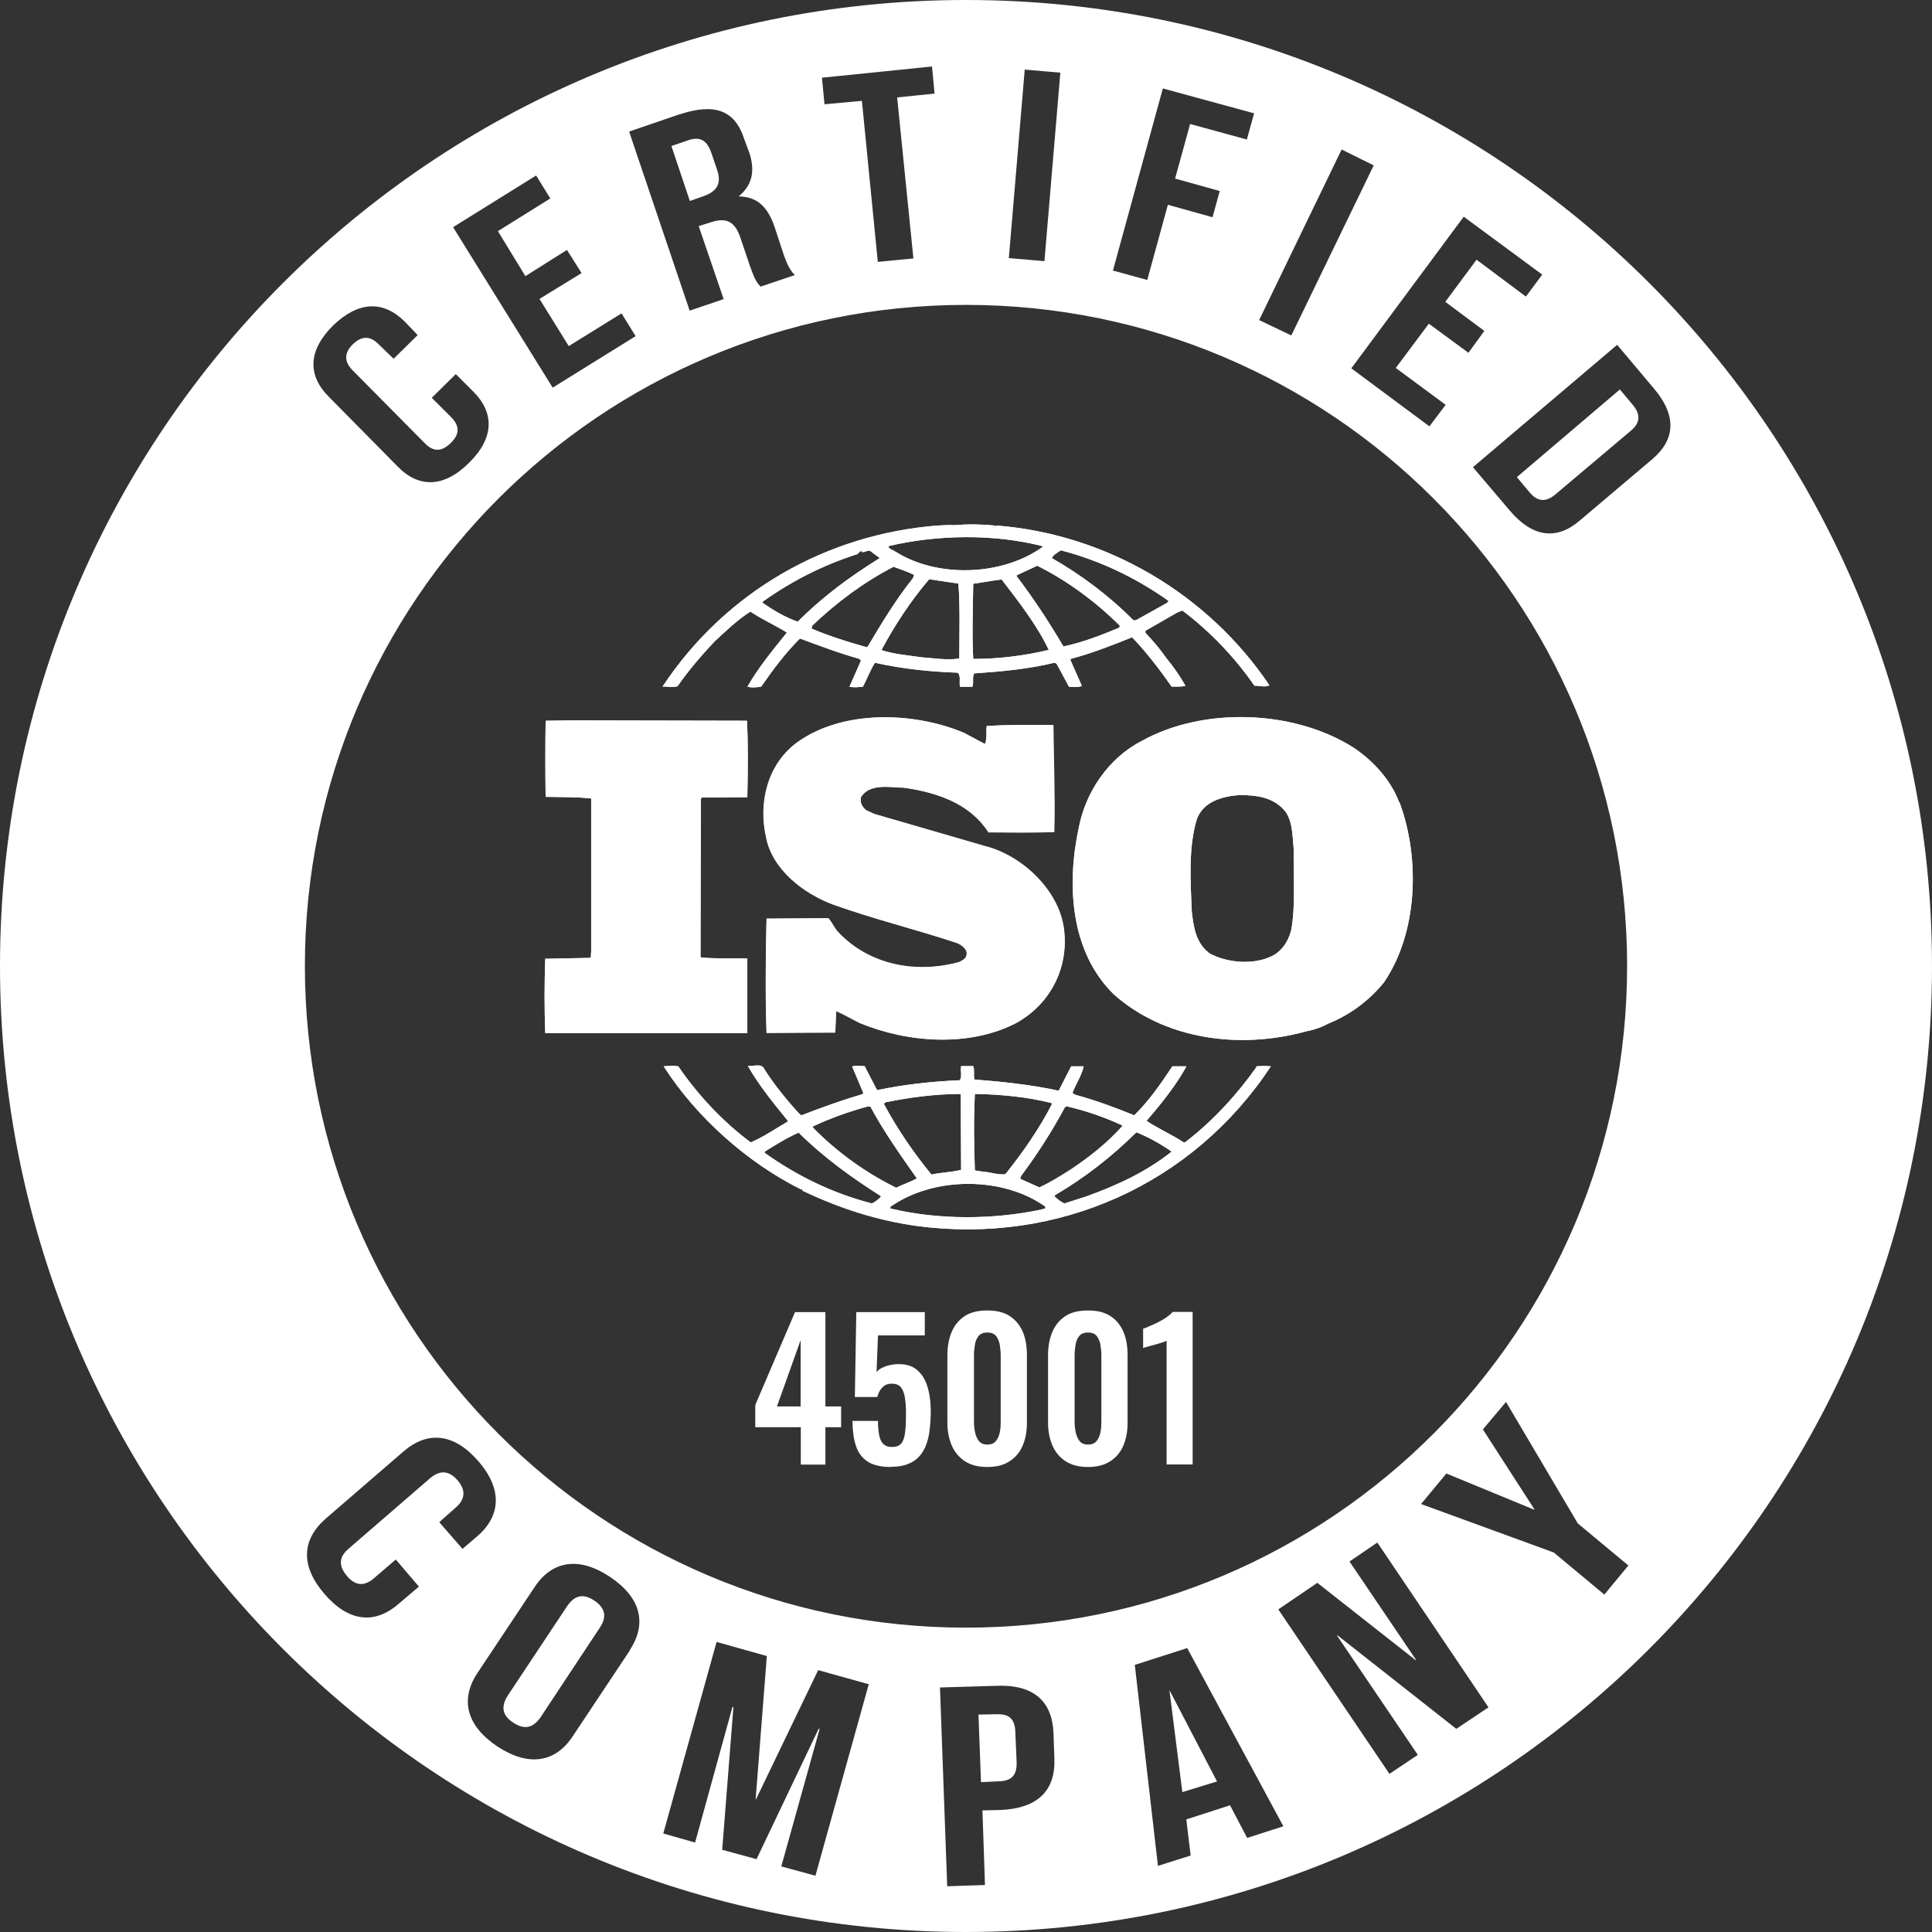 <?xml version="1.0" encoding="UTF-8"?>
<svg xmlns="http://www.w3.org/2000/svg" id="Capa_2" data-name="Capa 2" viewBox="0 0 106.9 106.9">
  <rect x="0" y="0" width="106.9" height="106.9" fill="#333333" stroke="none"/>
  <defs>
    <style>
      .cls-1 {
        fill: #fff;
      }
    </style>
  </defs>
  <g id="Capa_1-2" data-name="Capa 1">
    <g>
      <g>
        <path class="cls-1" d="M41.36,57.16h-11.19c-.05-1.35-.05-2.71,0-4.11l2.52-.05.02-.36v-8.46c-.83-.09-1.66-.07-2.52-.09-.02-1.33-.02-2.88,0-4.21l1.57-.02,9.57.02c.07,1.28.05,2.83.02,4.23l-2.52.02-.05.07-.02,8.77c.81.1,1.76.02,2.59.07v4.11Z"></path>
        <path class="cls-1" d="M47.63,44.14c-.05.29.07.5.28.69l.45.21,6.13,1.78c2.07.52,4.09,2.45,4.37,4.56.29,2.16-.74,4.18-2.64,5.23-2.61,1.35-6.01,1.09-8.65,0-.43-.21-.86-.47-1.31-.66l-.05,1.19-3.8.02c-.07-2-.05-4.3,0-6.32l3.42-.02c.21.24.33.55.55.78,1.71,1.81,4.3,2.3,6.7,1.64.17-.09.4-.21.4-.43.05-.28-.26-.5-.5-.62-2.28-.76-4.63-1.33-6.89-2.14-1.66-.62-3.37-1.95-3.71-3.73-.43-1.9.07-4.04,1.73-5.25,2.52-1.81,6.44-1.69,9.22-.52l1.16.62c.14-.29.05-.71.1-1,1.14-.07,2.52-.07,3.68-.05.02,2.09.09,3.87.05,5.92-1.24.05-2.52.02-3.63.02-1.04-1.62-2.87-2.21-4.66-2.47-.83-.02-1.95-.26-2.42.55"></path>
        <path class="cls-1" d="M64.59,33.35l-1.74.97h-.14c-1.33-1.35-2.9-2.52-4.51-3.44.07-.17.31-.31.5-.43,2.12.55,4.13,1.5,5.96,2.8l-.07.09ZM61.93,34.73c-.97.4-1.99.81-3.09,1.04-.78-1.33-1.64-2.64-2.61-3.92.36-.19.78-.36,1.16-.55,1.66.83,3.25,2,4.58,3.33l-.05.1ZM53.85,36.46c-.07-1.33-.02-2.78,0-4.16.5-.07,1.04-.17,1.57-.24.97,1.26,1.95,2.52,2.61,3.9-1.38.33-2.78.5-4.18.5M49.55,30.53c-.12-.1-.38-.14-.4-.31,2.68-.64,5.87-.69,8.53,0v.05c-2.21,1.59-5.8,1.73-8.12.26M53.07,36.44c-.71.1-1.35-.02-2.07-.07-.69-.1-1.54-.17-2.23-.4.74-1.38,1.59-2.68,2.64-3.92l1.62.24c.1,1.28.05,2.78.05,4.16M48.01,35.78l-.09.02c-1.05-.29-2.07-.62-3.02-1.02l.05-.17c1.38-1.31,2.85-2.4,4.49-3.25.38.14.76.26,1.14.45l-.07.19c-.97,1.21-1.73,2.49-2.5,3.78M44.14,34.4c-.69-.24-1.33-.62-1.95-1.05v-.05c1.62-1.16,3.37-2.04,5.25-2.64.1-.09.14-.17.24-.17v.05c.21.05.36-.17.52-.02.17.14.33.24.48.36-1.57.97-3.14,2.11-4.54,3.52M55.14,29.08l-.02.07-.05-.07c-.69-.07-1.52-.09-2.26-.02-.29-.02-.62,0-.95.02-6.08.48-11.69,3.61-15.2,8.91.26-.02.57.07.83-.02.59-.85,1.28-1.66,2.04-2.47.67-.62,1.28-1.21,1.99-1.66.64.43,1.38.76,2.02,1.16-.78.97-1.59,1.95-2.18,2.99.19.07.5.05.76,0,.64-.93,1.33-1.85,2.14-2.66,1.09.4,2.16.81,3.28,1.12l.1.1-.64,1.45c.29.05.45.02.74,0,.24-.43.4-.9.67-1.33,1.47.33,3.02.5,4.58.55.21.19.05.57.14.78h.67c.1-.24-.02-.52.1-.74,1.47-.1,3.02-.24,4.44-.59l.12.05.69,1.28c.21,0,.52.05.71-.05l-.64-1.45.05-.05c1.16-.31,2.26-.74,3.37-1.19.78.81,1.52,1.78,2.19,2.73.28,0,.57.02.76-.05-.31-.55-.69-1.09-1.09-1.57-.33-.48-.69-.9-1.12-1.35v-.12l1.78-1.02.26-.1c1.54,1.16,2.9,2.59,3.99,4.16.31,0,.57.1.83-.02-3.42-5.08-9.03-8.36-15.08-8.84"></path>
        <path class="cls-1" d="M60.08,66.21l-1.19.38c-.19-.09-.38-.24-.55-.4l.05-.07c1.62-.95,3.09-2.09,4.49-3.47.69.28,1.33.64,1.95,1.07-1.43,1.14-3.06,1.88-4.75,2.49M57.65,66.92c-2.68.57-5.68.59-8.38-.05-.05-.14.14-.17.21-.24,2.35-1.52,6.03-1.52,8.34.12.1.17-.12.12-.17.17M48.25,66.59c-2.14-.55-4.11-1.5-5.94-2.8v-.07c.59-.36,1.21-.76,1.88-1.05,1.45,1.43,2.95,2.49,4.56,3.52-.12.17-.33.31-.5.4M44.97,62.33c1-.47,2.02-.83,3.09-1.12l.1.02c.74,1.38,1.66,2.68,2.57,3.97-.36.21-.78.33-1.14.52-1.66-.81-3.28-1.97-4.61-3.33v-.07ZM49.05,60.98c1.31-.26,2.68-.45,4.11-.45l.02,4.2c-.55.14-1.12.14-1.64.26-1.02-1.24-1.9-2.54-2.64-3.92l.14-.1ZM53.95,60.53c1.45.02,2.9.17,4.23.5l.02.07c-.69,1.35-1.59,2.64-2.57,3.87-.43.05-.83-.12-1.26-.14l-.43-.07c-.05-1.47-.07-2.76,0-4.23M58.94,61.26l.07-.05c1.12.26,2.14.62,3.11,1.07-.81.93-1.85,1.74-2.83,2.4-.57.36-1.16.74-1.78,1.02l-1.07-.48.07-.17c.9-1.21,1.71-2.47,2.42-3.8M69.53,59.03c-1.07,1.52-2.42,2.99-3.9,4.13-.05.07-.19.05-.24-.02-.64-.4-1.33-.71-1.95-1.12.83-.97,1.62-1.95,2.21-3.02h-.78c-.62.93-1.28,1.9-2.11,2.71-1.12-.45-2.14-.83-3.28-1.14l-.14-.1c.19-.5.52-.97.62-1.47h-.69l-.69,1.35c-1.5-.33-3.14-.5-4.66-.62-.07-.21.02-.55-.07-.74h-.67c-.05.31.07.52-.07.78-1.59.07-3.11.24-4.58.55l-.69-1.33c-.24,0-.52-.05-.69.02l.62,1.47-.07.07c-1.14.33-2.26.74-3.35,1.16l-.09-.05c-.71-.76-1.4-1.62-1.95-2.47-.14-.4-.64-.17-.93-.21.62,1.09,1.43,2.07,2.23,3.06-.69.41-1.35.86-2.07,1.17-1.54-1.14-2.94-2.64-4.01-4.21-.31-.05-.5-.02-.81,0,1.83,2.85,4.66,5.35,7.62,6.82,0,0,0-.02.02-.02s.07.05.02.07c2.02.97,4.13,1.66,6.39,1.97,7.79,1.02,15.23-2.3,19.55-8.84-.24-.02-.57-.02-.81,0"></path>
        <path class="cls-1" d="M71.43,51.5c-.14.59-.55,1.21-1.16,1.45-1.02.45-2.4.31-3.33-.19-.78-.57-.9-1.47-1-2.35-.07-1.71-.19-3.54.29-5.11.38-.97,1.43-1.24,2.35-1.31,1,0,1.95.14,2.57.95.38.57.36,1.33.43,2-.02,1.42.12,3.11-.14,4.56M77.42,44.4c-.45-1.21-1.4-2.28-2.54-3.04-3.3-2.09-8.31-2.26-11.71-.36-1.85.95-3.09,2.83-3.47,4.75-.69,3.16-.5,6.91,1.95,9.29,2.83,2.49,6.96,3.04,10.64,2.02.17-.02.74-.17,1.12-.38l.1-.05c1.16-.47,2.23-1.24,3.07-2.28,1.88-2.76,2-6.87.86-9.95"></path>
        <path class="cls-1" d="M39.69,9.43l-.33-.97c-.24-.71-.64-.93-1.31-.69l-.9.31,1.02,3.04.74-.26c.69-.24,1.04-.64.78-1.43M39.69,9.43l-.33-.97c-.24-.71-.64-.93-1.31-.69l-.9.31,1.02,3.04.74-.26c.69-.24,1.04-.64.78-1.43M39.69,9.43l-.33-.97c-.24-.71-.64-.93-1.31-.69l-.9.31,1.02,3.04.74-.26c.69-.24,1.04-.64.78-1.43M39.69,9.43l-.33-.97c-.24-.71-.64-.93-1.31-.69l-.9.31,1.02,3.04.74-.26c.69-.24,1.04-.64.78-1.43M39.69,9.43l-.33-.97c-.24-.71-.64-.93-1.31-.69l-.9.31,1.02,3.04.74-.26c.69-.24,1.04-.64.78-1.43M39.69,9.43l-.33-.97c-.24-.71-.64-.93-1.31-.69l-.9.31,1.02,3.04.74-.26c.69-.24,1.04-.64.78-1.43M39.69,9.43l-.33-.97c-.24-.71-.64-.93-1.31-.69l-.9.31,1.02,3.04.74-.26c.69-.24,1.04-.64.78-1.43M90.34,22.4l-.71-.85-5.7,4.85.71.85c.4.47.85.59,1.43.1l4.16-3.51c.57-.47.52-.95.12-1.43M90.34,22.4l-.71-.85-5.7,4.85.71.85c.4.47.85.59,1.43.1l4.16-3.51c.57-.47.52-.95.12-1.43M39.69,9.43l-.33-.97c-.24-.71-.64-.93-1.31-.69l-.9.31,1.02,3.04.74-.26c.69-.24,1.04-.64.78-1.43M32.88,88.56c-.55-.36-1.04-.36-1.5.31l-3.28,4.94c-.43.67-.26,1.14.29,1.5.57.38,1.07.36,1.52-.29l3.28-4.96c.43-.64.26-1.12-.31-1.5M39.69,9.43l-.33-.97c-.24-.71-.64-.93-1.31-.69l-.9.31,1.02,3.04.74-.26c.69-.24,1.04-.64.78-1.43M90.34,22.4l-.71-.85-5.7,4.85.71.85c.4.47.85.59,1.43.1l4.16-3.51c.57-.47.52-.95.12-1.43M90.34,22.4l-.71-.85-5.7,4.85.71.85c.4.47.85.59,1.43.1l4.16-3.51c.57-.47.52-.95.12-1.43M32.88,88.56c-.55-.36-1.04-.36-1.5.31l-3.28,4.94c-.43.67-.26,1.14.29,1.5.57.38,1.07.36,1.52-.29l3.28-4.96c.43-.64.26-1.12-.31-1.5M39.69,9.43l-.33-.97c-.24-.71-.64-.93-1.31-.69l-.9.31,1.02,3.04.74-.26c.69-.24,1.04-.64.78-1.43M32.88,88.56c-.55-.36-1.04-.36-1.5.31l-3.28,4.94c-.43.67-.26,1.14.29,1.5.57.38,1.07.36,1.52-.29l3.28-4.96c.43-.64.26-1.12-.31-1.5M39.69,9.43l-.33-.97c-.24-.71-.64-.93-1.31-.69l-.9.31,1.02,3.04.74-.26c.69-.24,1.04-.64.78-1.43M56.18,95.85c-.02-.78-.38-1.02-1.04-1l-1,.02.14,3.73,1-.05c.64-.02,1-.28.97-1.07l-.07-1.64ZM64.73,93.55h-.02l.71,5.61,1.92-.59-2.61-5.01ZM90.34,22.4l-.71-.85-5.7,4.85.71.85c.4.47.85.59,1.43.1l4.16-3.51c.57-.47.52-.95.12-1.43M90.34,22.4l-.71-.85-5.7,4.85.71.85c.4.47.85.59,1.43.1l4.16-3.51c.57-.47.52-.95.12-1.43M64.73,93.55h-.02l.71,5.61,1.92-.59-2.61-5.01ZM56.18,95.85c-.02-.78-.38-1.02-1.04-1l-1,.02.14,3.73,1-.05c.64-.02,1-.28.97-1.07l-.07-1.64ZM32.88,88.56c-.55-.36-1.04-.36-1.5.31l-3.28,4.94c-.43.67-.26,1.14.29,1.5.57.38,1.07.36,1.52-.29l3.28-4.96c.43-.64.26-1.12-.31-1.5M39.69,9.43l-.33-.97c-.24-.71-.64-.93-1.31-.69l-.9.31,1.02,3.04.74-.26c.69-.24,1.04-.64.78-1.43M32.88,88.56c-.55-.36-1.04-.36-1.5.31l-3.28,4.94c-.43.67-.26,1.14.29,1.5.57.38,1.07.36,1.52-.29l3.28-4.96c.43-.64.26-1.12-.31-1.5M39.69,9.43l-.33-.97c-.24-.71-.64-.93-1.31-.69l-.9.31,1.02,3.04.74-.26c.69-.24,1.04-.64.78-1.43M56.18,95.85c-.02-.78-.38-1.02-1.04-1l-1,.02.14,3.73,1-.05c.64-.02,1-.28.97-1.07l-.07-1.64ZM64.73,93.55h-.02l.71,5.61,1.92-.59-2.61-5.01ZM90.34,22.4l-.71-.85-5.7,4.85.71.85c.4.47.85.59,1.43.1l4.16-3.51c.57-.47.52-.95.12-1.43M90.34,22.4l-.71-.85-5.7,4.85.71.85c.4.47.85.59,1.43.1l4.16-3.51c.57-.47.52-.95.12-1.43M64.73,93.55h-.02l.71,5.61,1.92-.59-2.61-5.01ZM56.18,95.85c-.02-.78-.38-1.02-1.04-1l-1,.02.14,3.73,1-.05c.64-.02,1-.28.97-1.07l-.07-1.64ZM32.88,88.56c-.55-.36-1.04-.36-1.5.31l-3.28,4.94c-.43.67-.26,1.14.29,1.5.57.38,1.07.36,1.52-.29l3.28-4.96c.43-.64.26-1.12-.31-1.5M39.69,9.43l-.33-.97c-.24-.71-.64-.93-1.31-.69l-.9.31,1.02,3.04.74-.26c.69-.24,1.04-.64.78-1.43M32.88,88.56c-.55-.36-1.04-.36-1.5.31l-3.28,4.94c-.43.67-.26,1.14.29,1.5.57.38,1.07.36,1.52-.29l3.28-4.96c.43-.64.26-1.12-.31-1.5M38.91,10.86c.69-.24,1.04-.64.78-1.43l-.33-.97c-.24-.71-.64-.93-1.31-.69l-.9.31,1.02,3.04.74-.26ZM55.14,94.86l-1,.02.14,3.73,1-.05c.64-.02,1-.28.97-1.07l-.07-1.64c-.02-.78-.38-1.02-1.04-1M64.71,93.55l.71,5.61,1.92-.59-2.61-5.01h-.02ZM89.63,21.55l-5.7,4.85.71.85c.4.47.85.59,1.43.1l4.16-3.51c.57-.47.52-.95.12-1.43l-.71-.85ZM87.39,28.82c-1.26,1.07-2.59.93-3.87-.59l-2.02-2.38,7.98-6.77,2.02,2.4c1.28,1.5,1.21,2.83-.07,3.92l-4.04,3.42ZM88.77,88.23l-2.8-2.33-7.34-2.68,1.4-1.69,4.85,2,.02-.02-2.85-4.42,1.28-1.52,3.97,6.72,2.8,2.33-1.33,1.61ZM80.58,95.66l-6.58-5.18-.02.02,4.47,6.6-1.57,1.05-6.15-9.1,2.16-1.47,5.44,4.28.02-.02-3.68-5.44,1.54-1.05,6.15,9.12-1.78,1.19ZM69.01,101.7l-.95-1.81-2.42.78.24,2-1.81.57-1.28-11.12,2.9-.93,5.32,9.86-1.99.64ZM55.33,100.15l-.97.02.14,4.13-2.09.07-.4-11,3.07-.09c2.09-.1,3.13.83,3.21,2.59l.05,1.43c.07,1.76-.9,2.76-2.99,2.85M45.13,103.79l-1.9-.52,2.12-7.6-.05-.02-3.44,7.22-1.9-.52.62-7.89-.05-.02-2.07,7.51-1.76-.5,2.95-10.6,2.78.78-.62,7.93h.02l3.44-7.15,2.8.78-2.95,10.59ZM34.85,91.32l-3.16,4.75c-.97,1.47-2.45,1.69-4.16.57-1.71-1.14-2.09-2.59-1.12-4.06l3.18-4.78c.97-1.45,2.45-1.69,4.16-.55,1.71,1.14,2.07,2.59,1.09,4.06M24.32,84.21l.88-.78c.59-.5.55-1.02.12-1.52-.43-.5-.93-.62-1.52-.12l-4.51,3.9c-.59.5-.52,1-.1,1.5.43.52.93.64,1.52.12l1.19-1.02,1.28,1.5-1.12.95c-1.33,1.16-2.78,1-4.11-.55-1.33-1.54-1.26-2.99.07-4.16l4.32-3.73c1.33-1.14,2.78-1,4.13.55,1.33,1.54,1.26,3.02-.07,4.16l-.81.69-1.28-1.47ZM53.45,16.87c20.22,0,36.58,16.39,36.58,36.58s-16.37,36.61-36.58,36.61-36.58-16.39-36.58-36.61S33.26,16.87,53.45,16.87M18.43,18.01c1.4-1.35,2.78-1.4,3.97-.21l.71.74-1.33,1.31-.81-.78c-.52-.55-1-.45-1.45-.02-.45.45-.52.93,0,1.45l3.97,4.01c.52.55,1,.45,1.45,0,.45-.43.55-.9.02-1.43l-1.07-1.07,1.33-1.31.97.97c1.19,1.19,1.14,2.59-.24,3.94-1.38,1.38-2.78,1.4-3.94.21l-3.82-3.87c-1.19-1.19-1.14-2.57.24-3.94M29.67,9.72l.78,1.26-2.9,1.81,1.52,2.49,2.3-1.45.81,1.28-2.33,1.43,1.62,2.61,2.92-1.81.78,1.26-4.59,2.85-5.51-8.88,4.58-2.85ZM37.63,6.32c1.95-.64,3.04-.19,3.54,1.35l.29.78c.33,1,.17,1.78-.57,2.4l.02.02c1.04.02,1.59.64,1.95,1.69l.5,1.52c.17.47.31.83.62,1.14l-1.9.64c-.19-.21-.31-.36-.59-1.16l-.52-1.54c-.31-.93-.81-1.14-1.64-.86l-.67.21,1.38,4.04-1.88.64-3.35-9.91,2.83-.97ZM51.57,3.68l.14,1.5-2.07.21.9,8.91-1.97.19-.88-8.91-2.07.19-.14-1.47,6.08-.62ZM56.7,3.85l1.97.17-.88,10.43-1.97-.17.88-10.43ZM64.33,4.89l5.06,1.38-.4,1.45-3.14-.86-.83,3.02,2.47.69-.4,1.45-2.47-.69-1.14,4.16-1.9-.52,2.76-10.07ZM74.23,8.27l1.78.88-4.56,9.41-1.78-.85,4.56-9.43ZM85.33,15.2l-.9,1.21-2.73-2.04-1.73,2.33,2.16,1.61-.88,1.21-2.19-1.61-1.83,2.45,2.76,2.04-.9,1.19-4.32-3.21,6.22-8.39,4.35,3.21ZM53.45,0C23.94,0,0,23.94,0,53.45s23.94,53.45,53.45,53.45,53.45-23.92,53.45-53.45S82.98,0,53.45,0M39.69,9.43l-.33-.97c-.24-.71-.64-.93-1.31-.69l-.9.31,1.02,3.04.74-.26c.69-.24,1.04-.64.78-1.43M32.88,88.56c-.55-.36-1.04-.36-1.5.31l-3.28,4.94c-.43.67-.26,1.14.29,1.5.57.38,1.07.36,1.52-.29l3.28-4.96c.43-.64.26-1.12-.31-1.5M56.18,95.85c-.02-.78-.38-1.02-1.04-1l-1,.02.14,3.73,1-.05c.64-.02,1-.28.97-1.07l-.07-1.64ZM64.73,93.55h-.02l.71,5.61,1.92-.59-2.61-5.01ZM90.34,22.4l-.71-.85-5.7,4.85.71.85c.4.47.85.59,1.43.1l4.16-3.51c.57-.47.52-.95.12-1.43M90.34,22.4l-.71-.85-5.7,4.85.71.85c.4.47.85.59,1.43.1l4.16-3.51c.57-.47.52-.95.12-1.43M64.73,93.55h-.02l.71,5.61,1.92-.59-2.61-5.01ZM56.18,95.85c-.02-.78-.38-1.02-1.04-1l-1,.02.14,3.73,1-.05c.64-.02,1-.28.97-1.07l-.07-1.64ZM39.69,9.43l-.33-.97c-.24-.71-.64-.93-1.31-.69l-.9.31,1.02,3.04.74-.26c.69-.24,1.04-.64.78-1.43M32.88,88.56c-.55-.36-1.04-.36-1.5.31l-3.28,4.94c-.43.67-.26,1.14.29,1.5.57.38,1.07.36,1.52-.29l3.28-4.96c.43-.64.26-1.12-.31-1.5M39.69,9.43l-.33-.97c-.24-.71-.64-.93-1.31-.69l-.9.31,1.02,3.04.74-.26c.69-.24,1.04-.64.78-1.43M32.88,88.56c-.55-.36-1.04-.36-1.5.31l-3.28,4.94c-.43.67-.26,1.14.29,1.5.57.38,1.07.36,1.52-.29l3.28-4.96c.43-.64.26-1.12-.31-1.5M56.18,95.85c-.02-.78-.38-1.02-1.04-1l-1,.02.14,3.73,1-.05c.64-.02,1-.28.97-1.07l-.07-1.64ZM64.73,93.55h-.02l.71,5.61,1.92-.59-2.61-5.01ZM90.34,22.4l-.71-.85-5.7,4.85.71.85c.4.47.85.59,1.43.1l4.16-3.51c.57-.47.52-.95.12-1.43M90.34,22.4l-.71-.85-5.7,4.85.71.85c.4.47.85.59,1.43.1l4.16-3.51c.57-.47.52-.95.12-1.43M64.73,93.55h-.02l.71,5.61,1.92-.59-2.61-5.01ZM56.18,95.85c-.02-.78-.38-1.02-1.04-1l-1,.02.14,3.73,1-.05c.64-.02,1-.28.97-1.07l-.07-1.64ZM39.69,9.43l-.33-.97c-.24-.71-.64-.93-1.31-.69l-.9.31,1.02,3.04.74-.26c.69-.24,1.04-.64.78-1.43M32.88,88.56c-.55-.36-1.04-.36-1.5.31l-3.28,4.94c-.43.67-.26,1.14.29,1.5.57.38,1.07.36,1.52-.29l3.28-4.96c.43-.64.26-1.12-.31-1.5M39.69,9.43l-.33-.97c-.24-.71-.64-.93-1.31-.69l-.9.31,1.02,3.04.74-.26c.69-.24,1.04-.64.78-1.43M32.88,88.56c-.55-.36-1.04-.36-1.5.31l-3.28,4.94c-.43.67-.26,1.14.29,1.5.57.38,1.07.36,1.52-.29l3.28-4.96c.43-.64.26-1.12-.31-1.5M56.18,95.85c-.02-.78-.38-1.02-1.04-1l-1,.02.14,3.73,1-.05c.64-.02,1-.28.97-1.07l-.07-1.64ZM90.34,22.4l-.71-.85-5.7,4.85.71.85c.4.47.85.59,1.43.1l4.16-3.51c.57-.47.52-.95.12-1.43M90.34,22.4l-.71-.85-5.7,4.85.71.85c.4.47.85.59,1.43.1l4.16-3.51c.57-.47.52-.95.12-1.43M56.18,95.85c-.02-.78-.38-1.02-1.04-1l-1,.02.14,3.73,1-.05c.64-.02,1-.28.97-1.07l-.07-1.64ZM39.69,9.43l-.33-.97c-.24-.71-.64-.93-1.31-.69l-.9.31,1.02,3.04.74-.26c.69-.24,1.04-.64.78-1.43M32.88,88.56c-.55-.36-1.04-.36-1.5.31l-3.28,4.94c-.43.67-.26,1.14.29,1.5.57.38,1.07.36,1.52-.29l3.28-4.96c.43-.64.26-1.12-.31-1.5M39.69,9.43l-.33-.97c-.24-.71-.64-.93-1.31-.69l-.9.31,1.02,3.04.74-.26c.69-.24,1.04-.64.78-1.43M90.34,22.4l-.71-.85-5.7,4.85.71.85c.4.47.85.59,1.43.1l4.16-3.51c.57-.47.52-.95.12-1.43M90.34,22.4l-.71-.85-5.7,4.85.71.85c.4.47.85.59,1.43.1l4.16-3.51c.57-.47.52-.95.12-1.43M39.69,9.43l-.33-.97c-.24-.71-.64-.93-1.31-.69l-.9.31,1.02,3.04.74-.26c.69-.24,1.04-.64.78-1.43M39.69,9.43l-.33-.97c-.24-.71-.64-.93-1.31-.69l-.9.31,1.02,3.04.74-.26c.69-.24,1.04-.64.78-1.43M39.69,9.43l-.33-.97c-.24-.71-.64-.93-1.31-.69l-.9.31,1.02,3.04.74-.26c.69-.24,1.04-.64.78-1.43M39.69,9.43l-.33-.97c-.24-.71-.64-.93-1.31-.69l-.9.31,1.02,3.04.74-.26c.69-.24,1.04-.64.78-1.43M39.69,9.43l-.33-.97c-.24-.71-.64-.93-1.31-.69l-.9.31,1.02,3.04.74-.26c.69-.24,1.04-.64.78-1.43M39.69,9.43l-.33-.97c-.24-.71-.64-.93-1.31-.69l-.9.31,1.02,3.04.74-.26c.69-.24,1.04-.64.78-1.43M39.69,9.43l-.33-.97c-.24-.71-.64-.93-1.31-.69l-.9.31,1.02,3.04.74-.26c.69-.24,1.04-.64.78-1.43"></path>
        <path class="cls-1" d="M41.36,57.16h-11.19c-.05-1.35-.05-2.71,0-4.11l2.52-.05.02-.36v-8.46c-.83-.09-1.66-.07-2.52-.09-.02-1.33-.02-2.88,0-4.21l1.57-.02,9.57.02c.07,1.28.05,2.83.02,4.23l-2.52.02-.05.07-.02,8.77c.81.1,1.76.02,2.59.07v4.11Z"></path>
        <path class="cls-1" d="M53.5,52.81c.05-.28-.26-.5-.5-.62-2.28-.76-4.63-1.33-6.89-2.14-1.66-.62-3.37-1.95-3.71-3.73-.43-1.9.07-4.04,1.73-5.25,2.52-1.81,6.44-1.69,9.22-.52l1.16.62c.14-.28.05-.71.1-1,1.14-.07,2.52-.07,3.68-.05.02,2.09.1,3.87.05,5.91-1.24.05-2.52.02-3.63.02-1.05-1.62-2.88-2.21-4.66-2.47-.83-.02-1.95-.26-2.42.55-.05.28.07.5.29.69l.45.21,6.13,1.78c2.07.52,4.09,2.45,4.37,4.56.29,2.16-.74,4.18-2.64,5.23-2.61,1.35-6.01,1.09-8.65,0-.43-.21-.85-.48-1.31-.67l-.05,1.19-3.8.02c-.07-1.99-.05-4.3,0-6.32l3.42-.02c.21.24.33.55.55.78,1.71,1.81,4.3,2.31,6.7,1.64.17-.09.4-.21.4-.43"></path>
        <path class="cls-1" d="M64.59,33.35l-1.74.97h-.14c-1.33-1.35-2.9-2.52-4.51-3.44.07-.17.31-.31.5-.43,2.12.55,4.13,1.5,5.96,2.8l-.07.09ZM61.93,34.73c-.97.4-1.99.81-3.09,1.04-.78-1.33-1.64-2.64-2.61-3.92.36-.19.78-.36,1.16-.55,1.66.83,3.25,2,4.58,3.33l-.05.1ZM53.85,36.46c-.07-1.33-.02-2.78,0-4.16.5-.07,1.04-.17,1.57-.24.97,1.26,1.95,2.52,2.61,3.9-1.38.33-2.78.5-4.18.5M49.55,30.53c-.12-.1-.38-.14-.4-.31,2.68-.64,5.87-.69,8.53,0v.05c-2.21,1.59-5.8,1.73-8.12.26M53.07,36.44c-.71.1-1.35-.02-2.07-.07-.69-.1-1.54-.17-2.23-.4.74-1.38,1.59-2.68,2.64-3.92l1.62.24c.1,1.28.05,2.78.05,4.16M48.01,35.78l-.09.02c-1.05-.29-2.07-.62-3.02-1.02l.05-.17c1.38-1.31,2.85-2.4,4.49-3.25.38.14.76.26,1.14.45l-.07.19c-.97,1.21-1.73,2.49-2.5,3.78M44.14,34.4c-.69-.24-1.33-.62-1.95-1.05v-.05c1.62-1.16,3.37-2.04,5.25-2.64.1-.09.14-.17.24-.17v.05c.21.05.36-.17.52-.02.17.14.33.24.48.36-1.57.97-3.14,2.11-4.54,3.52M55.14,29.08l-.02.07-.05-.07c-.69-.07-1.52-.09-2.26-.02-.29-.02-.62,0-.95.02-6.08.48-11.69,3.61-15.2,8.91.26-.02.57.07.83-.02.59-.85,1.28-1.66,2.04-2.47.67-.62,1.28-1.21,1.99-1.66.64.43,1.38.76,2.02,1.16-.78.97-1.59,1.95-2.18,2.99.19.07.5.05.76,0,.64-.93,1.33-1.85,2.14-2.66,1.09.4,2.16.81,3.28,1.12l.1.1-.64,1.45c.29.05.45.02.74,0,.24-.43.4-.9.67-1.33,1.47.33,3.02.5,4.58.55.21.19.05.57.14.78h.67c.1-.24-.02-.52.1-.74,1.47-.1,3.02-.24,4.44-.59l.12.05.69,1.28c.21,0,.52.05.71-.05l-.64-1.45.05-.05c1.16-.31,2.26-.74,3.37-1.19.78.81,1.52,1.78,2.19,2.73.28,0,.57.02.76-.05-.31-.55-.69-1.09-1.09-1.57-.33-.48-.69-.9-1.12-1.35v-.12l1.78-1.02.26-.1c1.54,1.16,2.9,2.59,3.99,4.16.31,0,.57.1.83-.02-3.42-5.08-9.03-8.36-15.08-8.84"></path>
        <path class="cls-1" d="M60.08,66.21l-1.19.38c-.19-.09-.38-.24-.55-.4l.05-.07c1.62-.95,3.09-2.09,4.49-3.47.69.28,1.33.64,1.95,1.07-1.43,1.14-3.06,1.88-4.75,2.49M57.65,66.92c-2.68.57-5.68.59-8.38-.05-.05-.14.14-.17.21-.24,2.35-1.52,6.03-1.52,8.34.12.1.17-.12.12-.17.17M48.25,66.59c-2.14-.55-4.11-1.5-5.94-2.8v-.07c.59-.36,1.21-.76,1.88-1.05,1.45,1.43,2.95,2.49,4.56,3.52-.12.17-.33.31-.5.4M44.97,62.33c1-.47,2.02-.83,3.09-1.12l.1.02c.74,1.38,1.66,2.68,2.57,3.97-.36.21-.78.33-1.14.52-1.66-.81-3.28-1.97-4.61-3.33v-.07ZM49.05,60.98c1.31-.26,2.68-.45,4.11-.45l.02,4.2c-.55.14-1.12.14-1.64.26-1.02-1.24-1.9-2.54-2.64-3.92l.14-.1ZM53.95,60.53c1.45.02,2.9.17,4.23.5l.02.07c-.69,1.35-1.59,2.64-2.57,3.87-.43.05-.83-.12-1.26-.14l-.43-.07c-.05-1.47-.07-2.76,0-4.23M58.94,61.26l.07-.05c1.12.26,2.14.62,3.11,1.07-.81.93-1.85,1.74-2.83,2.4-.57.36-1.16.74-1.78,1.02l-1.07-.48.07-.17c.9-1.21,1.71-2.47,2.42-3.8M69.53,59.03c-1.07,1.52-2.42,2.99-3.9,4.13-.05.07-.19.05-.24-.02-.64-.4-1.33-.71-1.95-1.12.83-.97,1.62-1.95,2.21-3.02h-.78c-.62.93-1.28,1.9-2.11,2.71-1.12-.45-2.14-.83-3.28-1.14l-.14-.1c.19-.5.52-.97.62-1.47h-.69l-.69,1.35c-1.5-.33-3.14-.5-4.66-.62-.07-.21.02-.55-.07-.74h-.67c-.05.31.07.52-.07.78-1.59.07-3.11.24-4.58.55l-.69-1.33c-.24,0-.52-.05-.69.02l.62,1.47-.07.07c-1.14.33-2.26.74-3.35,1.16l-.09-.05c-.71-.76-1.4-1.62-1.95-2.47-.14-.4-.64-.17-.93-.21.62,1.09,1.43,2.07,2.23,3.06-.69.41-1.35.86-2.07,1.17-1.54-1.14-2.94-2.64-4.01-4.21-.31-.05-.5-.02-.81,0,1.83,2.85,4.66,5.35,7.62,6.82,0,0,0-.02.02-.02s.07.05.02.07c2.02.97,4.13,1.66,6.39,1.97,7.79,1.02,15.23-2.3,19.55-8.84-.24-.02-.57-.02-.81,0"></path>
        <path class="cls-1" d="M71.43,51.5c-.14.59-.55,1.21-1.16,1.45-1.02.45-2.4.31-3.33-.19-.78-.57-.9-1.47-1-2.35-.07-1.71-.19-3.54.29-5.11.38-.97,1.43-1.24,2.35-1.31,1,0,1.95.14,2.57.95.38.57.36,1.33.43,2-.02,1.42.12,3.11-.14,4.56M77.42,44.4c-.45-1.21-1.4-2.28-2.54-3.04-3.3-2.09-8.31-2.26-11.71-.36-1.85.95-3.09,2.83-3.47,4.75-.69,3.16-.5,6.91,1.95,9.29,2.83,2.49,6.96,3.04,10.64,2.02.17-.02.74-.17,1.12-.38l.1-.05c1.16-.47,2.23-1.24,3.07-2.28,1.88-2.76,2-6.87.86-9.95"></path>
      </g>
      <path class="cls-1" d="M42.99,77.82h1.31v-3.67l-1.31,3.67ZM44.31,81.04v-2.07h-2.52v-1.23l2.2-5.14h1.68v5.22h.87v1.15h-.87v2.07h-1.35Z"></path>
      <g>
        <path class="cls-1" d="M49.3,81.17c-.56,0-1-.1-1.31-.31-.31-.21-.52-.5-.64-.89-.12-.38-.18-.83-.18-1.35h1.41c0,.28.02.54.06.76.04.22.11.39.23.51.12.12.28.18.51.17.24,0,.41-.08.52-.23.1-.16.17-.38.19-.66.03-.28.04-.61.04-.98,0-.33-.02-.61-.06-.86-.04-.24-.11-.43-.22-.57-.11-.14-.29-.2-.52-.2-.2,0-.37.07-.5.2s-.23.31-.29.54h-1.24l.08-4.7h3.79v1.29h-2.59l-.08,2.03c.1-.13.26-.23.45-.3.2-.08.42-.12.66-.14.45-.02.81.07,1.08.28s.48.51.61.91c.13.4.2.87.2,1.42,0,.44-.03.85-.09,1.23-.06.38-.17.7-.33.97-.16.27-.38.49-.67.64-.29.15-.66.23-1.12.23"></path>
        <path class="cls-1" d="M54.63,79.93c.21,0,.38-.07.48-.2.1-.13.17-.29.21-.48.04-.19.05-.37.05-.55v-3.7c0-.19-.02-.39-.05-.58-.03-.19-.1-.35-.2-.49-.1-.13-.27-.2-.49-.2s-.39.07-.49.2c-.1.13-.17.29-.2.49-.03.19-.05.38-.05.58v3.7c0,.18.02.36.06.55.04.19.11.35.21.48.1.13.26.2.47.2M54.63,81.17c-.49,0-.9-.1-1.23-.31-.32-.21-.57-.5-.73-.86-.16-.37-.25-.79-.25-1.27v-3.74c0-.49.08-.92.24-1.3.16-.37.4-.66.72-.87.32-.21.74-.31,1.25-.31s.92.1,1.24.31c.32.21.56.5.72.87.16.37.23.81.23,1.3v3.74c0,.48-.08.9-.24,1.27-.16.37-.41.66-.73.86-.32.21-.73.31-1.22.31"></path>
        <path class="cls-1" d="M60.2,79.93c.21,0,.38-.07.48-.2.1-.13.17-.29.21-.48.04-.19.05-.37.05-.55v-3.7c0-.19-.02-.39-.05-.58-.03-.19-.1-.35-.2-.49-.1-.13-.27-.2-.49-.2s-.39.07-.49.2c-.1.13-.17.29-.2.49-.03.19-.05.38-.05.58v3.7c0,.18.02.36.06.55.04.19.11.35.21.48.1.13.26.2.47.2M60.2,81.17c-.49,0-.9-.1-1.23-.31-.32-.21-.57-.5-.73-.86-.16-.37-.25-.79-.25-1.27v-3.74c0-.49.08-.92.24-1.3.16-.37.4-.66.72-.87.32-.21.74-.31,1.25-.31s.92.1,1.24.31c.32.21.56.5.72.87.16.37.23.81.23,1.3v3.74c0,.48-.08.9-.24,1.27-.16.37-.41.66-.73.86-.32.21-.73.31-1.22.31"></path>
        <path class="cls-1" d="M64.55,81.04v-6.85s-.12.05-.24.09c-.12.04-.26.08-.4.12-.14.04-.28.07-.4.11-.12.03-.21.06-.26.08v-1.07c.1-.03.22-.08.37-.15.15-.06.3-.13.46-.21.16-.08.32-.17.46-.27.14-.1.26-.2.35-.3h1.1v8.44h-1.44Z"></path>
      </g>
    </g>
  </g>
</svg>
